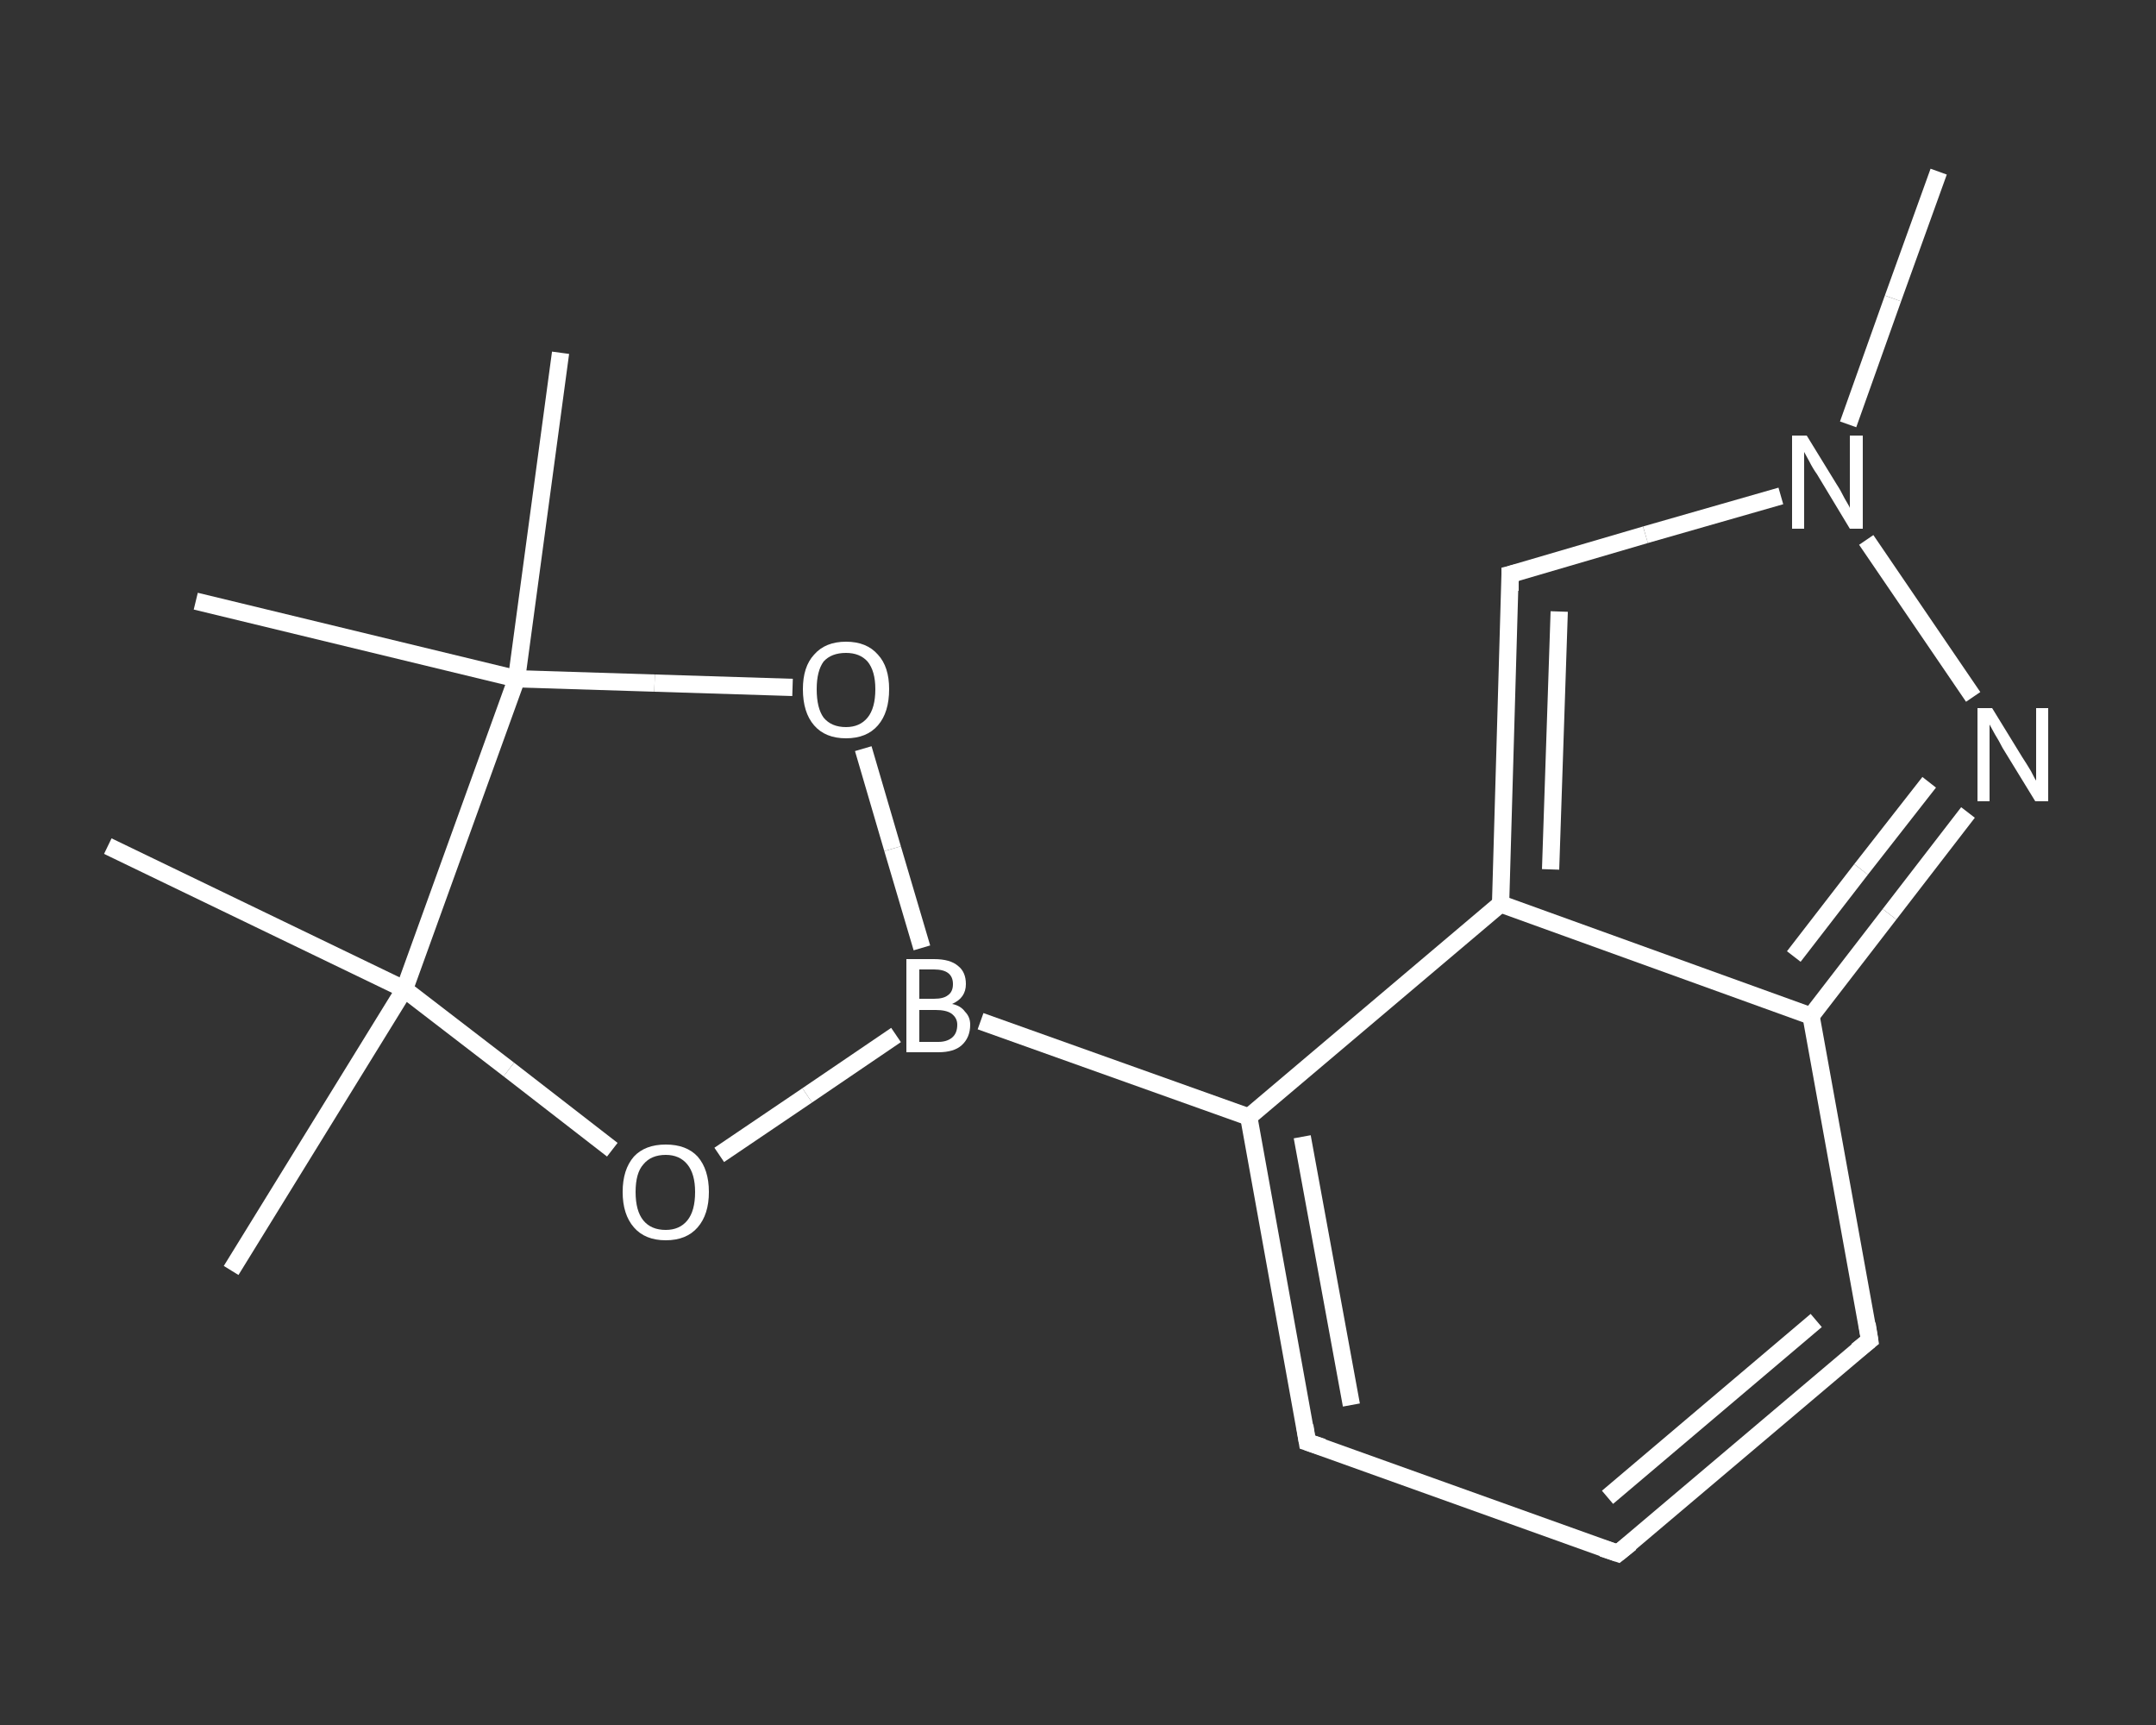 <?xml version='1.0' encoding='iso-8859-1'?>
<svg version='1.1' baseProfile='full'
              xmlns='http://www.w3.org/2000/svg'
                      xmlns:rdkit='http://www.rdkit.org/xml'
                      xmlns:xlink='http://www.w3.org/1999/xlink'
                  xml:space='preserve'
width='250px' height='200px' viewBox='0 0 250 200'>
<rect x="0" y="0" width="250" height="200" fill="#333333" stroke="none"/>
<!-- END OF HEADER -->
<rect style='opacity:1.0;fill:transparent;stroke:none' width='250.0' height='200.0' x='0.0' y='0.0'> </rect>
<path class='bond-0 atom-0 atom-1' d='M 224.8,19.9 L 219.5,34.6' style='fill:none;fill-rule:evenodd;stroke:#FFFFFF;stroke-width:2.0px;stroke-linecap:butt;stroke-linejoin:miter;stroke-opacity:1' />
<path class='bond-0 atom-0 atom-1' d='M 219.5,34.6 L 214.3,49.2' style='fill:none;fill-rule:evenodd;stroke:#FFFFFF;stroke-width:2.0px;stroke-linecap:butt;stroke-linejoin:miter;stroke-opacity:1' />
<path class='bond-1 atom-1 atom-2' d='M 206.5,57.5 L 190.8,62.0' style='fill:none;fill-rule:evenodd;stroke:#FFFFFF;stroke-width:2.0px;stroke-linecap:butt;stroke-linejoin:miter;stroke-opacity:1' />
<path class='bond-1 atom-1 atom-2' d='M 190.8,62.0 L 175.1,66.6' style='fill:none;fill-rule:evenodd;stroke:#FFFFFF;stroke-width:2.0px;stroke-linecap:butt;stroke-linejoin:miter;stroke-opacity:1' />
<path class='bond-2 atom-2 atom-3' d='M 175.1,66.6 L 174.0,104.8' style='fill:none;fill-rule:evenodd;stroke:#FFFFFF;stroke-width:2.0px;stroke-linecap:butt;stroke-linejoin:miter;stroke-opacity:1' />
<path class='bond-2 atom-2 atom-3' d='M 180.8,70.9 L 179.8,100.8' style='fill:none;fill-rule:evenodd;stroke:#FFFFFF;stroke-width:2.0px;stroke-linecap:butt;stroke-linejoin:miter;stroke-opacity:1' />
<path class='bond-3 atom-3 atom-4' d='M 174.0,104.8 L 144.8,129.5' style='fill:none;fill-rule:evenodd;stroke:#FFFFFF;stroke-width:2.0px;stroke-linecap:butt;stroke-linejoin:miter;stroke-opacity:1' />
<path class='bond-4 atom-4 atom-5' d='M 144.8,129.5 L 113.7,118.4' style='fill:none;fill-rule:evenodd;stroke:#FFFFFF;stroke-width:2.0px;stroke-linecap:butt;stroke-linejoin:miter;stroke-opacity:1' />
<path class='bond-5 atom-5 atom-6' d='M 103.9,120.0 L 93.6,127.0' style='fill:none;fill-rule:evenodd;stroke:#FFFFFF;stroke-width:2.0px;stroke-linecap:butt;stroke-linejoin:miter;stroke-opacity:1' />
<path class='bond-5 atom-5 atom-6' d='M 93.6,127.0 L 83.4,133.9' style='fill:none;fill-rule:evenodd;stroke:#FFFFFF;stroke-width:2.0px;stroke-linecap:butt;stroke-linejoin:miter;stroke-opacity:1' />
<path class='bond-6 atom-6 atom-7' d='M 71.0,133.3 L 59.0,124.0' style='fill:none;fill-rule:evenodd;stroke:#FFFFFF;stroke-width:2.0px;stroke-linecap:butt;stroke-linejoin:miter;stroke-opacity:1' />
<path class='bond-6 atom-6 atom-7' d='M 59.0,124.0 L 46.9,114.7' style='fill:none;fill-rule:evenodd;stroke:#FFFFFF;stroke-width:2.0px;stroke-linecap:butt;stroke-linejoin:miter;stroke-opacity:1' />
<path class='bond-7 atom-7 atom-8' d='M 46.9,114.7 L 26.8,147.3' style='fill:none;fill-rule:evenodd;stroke:#FFFFFF;stroke-width:2.0px;stroke-linecap:butt;stroke-linejoin:miter;stroke-opacity:1' />
<path class='bond-8 atom-7 atom-9' d='M 46.9,114.7 L 12.5,98.1' style='fill:none;fill-rule:evenodd;stroke:#FFFFFF;stroke-width:2.0px;stroke-linecap:butt;stroke-linejoin:miter;stroke-opacity:1' />
<path class='bond-9 atom-7 atom-10' d='M 46.9,114.7 L 59.9,78.7' style='fill:none;fill-rule:evenodd;stroke:#FFFFFF;stroke-width:2.0px;stroke-linecap:butt;stroke-linejoin:miter;stroke-opacity:1' />
<path class='bond-10 atom-10 atom-11' d='M 59.9,78.7 L 22.7,69.7' style='fill:none;fill-rule:evenodd;stroke:#FFFFFF;stroke-width:2.0px;stroke-linecap:butt;stroke-linejoin:miter;stroke-opacity:1' />
<path class='bond-11 atom-10 atom-12' d='M 59.9,78.7 L 65.0,40.9' style='fill:none;fill-rule:evenodd;stroke:#FFFFFF;stroke-width:2.0px;stroke-linecap:butt;stroke-linejoin:miter;stroke-opacity:1' />
<path class='bond-12 atom-10 atom-13' d='M 59.9,78.7 L 75.9,79.2' style='fill:none;fill-rule:evenodd;stroke:#FFFFFF;stroke-width:2.0px;stroke-linecap:butt;stroke-linejoin:miter;stroke-opacity:1' />
<path class='bond-12 atom-10 atom-13' d='M 75.9,79.2 L 91.9,79.7' style='fill:none;fill-rule:evenodd;stroke:#FFFFFF;stroke-width:2.0px;stroke-linecap:butt;stroke-linejoin:miter;stroke-opacity:1' />
<path class='bond-13 atom-4 atom-14' d='M 144.8,129.5 L 151.6,167.2' style='fill:none;fill-rule:evenodd;stroke:#FFFFFF;stroke-width:2.0px;stroke-linecap:butt;stroke-linejoin:miter;stroke-opacity:1' />
<path class='bond-13 atom-4 atom-14' d='M 151.0,131.8 L 156.7,162.9' style='fill:none;fill-rule:evenodd;stroke:#FFFFFF;stroke-width:2.0px;stroke-linecap:butt;stroke-linejoin:miter;stroke-opacity:1' />
<path class='bond-14 atom-14 atom-15' d='M 151.6,167.2 L 187.6,180.1' style='fill:none;fill-rule:evenodd;stroke:#FFFFFF;stroke-width:2.0px;stroke-linecap:butt;stroke-linejoin:miter;stroke-opacity:1' />
<path class='bond-15 atom-15 atom-16' d='M 187.6,180.1 L 216.8,155.4' style='fill:none;fill-rule:evenodd;stroke:#FFFFFF;stroke-width:2.0px;stroke-linecap:butt;stroke-linejoin:miter;stroke-opacity:1' />
<path class='bond-15 atom-15 atom-16' d='M 186.4,173.6 L 210.6,153.1' style='fill:none;fill-rule:evenodd;stroke:#FFFFFF;stroke-width:2.0px;stroke-linecap:butt;stroke-linejoin:miter;stroke-opacity:1' />
<path class='bond-16 atom-16 atom-17' d='M 216.8,155.4 L 210.0,117.8' style='fill:none;fill-rule:evenodd;stroke:#FFFFFF;stroke-width:2.0px;stroke-linecap:butt;stroke-linejoin:miter;stroke-opacity:1' />
<path class='bond-17 atom-17 atom-18' d='M 210.0,117.8 L 219.1,106.0' style='fill:none;fill-rule:evenodd;stroke:#FFFFFF;stroke-width:2.0px;stroke-linecap:butt;stroke-linejoin:miter;stroke-opacity:1' />
<path class='bond-17 atom-17 atom-18' d='M 219.1,106.0 L 228.2,94.2' style='fill:none;fill-rule:evenodd;stroke:#FFFFFF;stroke-width:2.0px;stroke-linecap:butt;stroke-linejoin:miter;stroke-opacity:1' />
<path class='bond-17 atom-17 atom-18' d='M 208.0,110.9 L 215.8,100.8' style='fill:none;fill-rule:evenodd;stroke:#FFFFFF;stroke-width:2.0px;stroke-linecap:butt;stroke-linejoin:miter;stroke-opacity:1' />
<path class='bond-17 atom-17 atom-18' d='M 215.8,100.8 L 223.7,90.7' style='fill:none;fill-rule:evenodd;stroke:#FFFFFF;stroke-width:2.0px;stroke-linecap:butt;stroke-linejoin:miter;stroke-opacity:1' />
<path class='bond-18 atom-18 atom-1' d='M 228.8,80.8 L 216.4,62.6' style='fill:none;fill-rule:evenodd;stroke:#FFFFFF;stroke-width:2.0px;stroke-linecap:butt;stroke-linejoin:miter;stroke-opacity:1' />
<path class='bond-19 atom-17 atom-3' d='M 210.0,117.8 L 174.0,104.8' style='fill:none;fill-rule:evenodd;stroke:#FFFFFF;stroke-width:2.0px;stroke-linecap:butt;stroke-linejoin:miter;stroke-opacity:1' />
<path class='bond-20 atom-13 atom-5' d='M 100.1,86.8 L 103.5,98.4' style='fill:none;fill-rule:evenodd;stroke:#FFFFFF;stroke-width:2.0px;stroke-linecap:butt;stroke-linejoin:miter;stroke-opacity:1' />
<path class='bond-20 atom-13 atom-5' d='M 103.5,98.4 L 106.9,109.9' style='fill:none;fill-rule:evenodd;stroke:#FFFFFF;stroke-width:2.0px;stroke-linecap:butt;stroke-linejoin:miter;stroke-opacity:1' />
<path d='M 175.9,66.4 L 175.1,66.6 L 175.1,68.5' style='fill:none;stroke:#FFFFFF;stroke-width:2.0px;stroke-linecap:butt;stroke-linejoin:miter;stroke-opacity:1;' />
<path d='M 151.3,165.3 L 151.6,167.2 L 153.4,167.8' style='fill:none;stroke:#FFFFFF;stroke-width:2.0px;stroke-linecap:butt;stroke-linejoin:miter;stroke-opacity:1;' />
<path d='M 185.8,179.5 L 187.6,180.1 L 189.1,178.9' style='fill:none;stroke:#FFFFFF;stroke-width:2.0px;stroke-linecap:butt;stroke-linejoin:miter;stroke-opacity:1;' />
<path d='M 215.3,156.6 L 216.8,155.4 L 216.5,153.5' style='fill:none;stroke:#FFFFFF;stroke-width:2.0px;stroke-linecap:butt;stroke-linejoin:miter;stroke-opacity:1;' />
<path class='atom-1' d='M 209.5 50.5
L 213.0 56.2
Q 213.4 56.8, 213.9 57.8
Q 214.5 58.8, 214.5 58.9
L 214.5 50.5
L 216.0 50.5
L 216.0 61.3
L 214.5 61.3
L 210.7 55.0
Q 210.2 54.3, 209.8 53.5
Q 209.3 52.6, 209.2 52.4
L 209.2 61.3
L 207.8 61.3
L 207.8 50.5
L 209.5 50.5
' fill='#FFFFFF'/>
<path class='atom-5' d='M 110.4 116.4
Q 111.4 116.6, 111.9 117.3
Q 112.5 117.9, 112.5 118.8
Q 112.5 120.3, 111.5 121.2
Q 110.6 122.0, 108.8 122.0
L 105.1 122.0
L 105.1 111.2
L 108.3 111.2
Q 110.2 111.2, 111.1 112.0
Q 112.0 112.7, 112.0 114.1
Q 112.0 115.7, 110.4 116.4
M 106.6 112.4
L 106.6 115.8
L 108.3 115.8
Q 109.4 115.8, 109.9 115.4
Q 110.5 115.0, 110.5 114.1
Q 110.5 112.4, 108.3 112.4
L 106.6 112.4
M 108.8 120.8
Q 109.8 120.8, 110.4 120.3
Q 111.0 119.8, 111.0 118.8
Q 111.0 118.0, 110.3 117.5
Q 109.7 117.1, 108.5 117.1
L 106.6 117.1
L 106.6 120.8
L 108.8 120.8
' fill='#FFFFFF'/>
<path class='atom-6' d='M 72.2 138.2
Q 72.2 135.6, 73.5 134.1
Q 74.8 132.7, 77.2 132.7
Q 79.6 132.7, 80.9 134.1
Q 82.2 135.6, 82.2 138.2
Q 82.2 140.8, 80.9 142.3
Q 79.6 143.8, 77.2 143.8
Q 74.8 143.8, 73.5 142.3
Q 72.2 140.8, 72.2 138.2
M 77.2 142.6
Q 78.8 142.6, 79.7 141.5
Q 80.6 140.4, 80.6 138.2
Q 80.6 136.1, 79.7 135.0
Q 78.8 133.9, 77.2 133.9
Q 75.5 133.9, 74.6 135.0
Q 73.7 136.0, 73.7 138.2
Q 73.7 140.4, 74.6 141.5
Q 75.5 142.6, 77.2 142.6
' fill='#FFFFFF'/>
<path class='atom-13' d='M 93.1 79.9
Q 93.1 77.3, 94.4 75.9
Q 95.7 74.4, 98.1 74.4
Q 100.5 74.4, 101.8 75.9
Q 103.1 77.3, 103.1 79.9
Q 103.1 82.6, 101.8 84.1
Q 100.5 85.6, 98.1 85.6
Q 95.7 85.6, 94.4 84.1
Q 93.1 82.6, 93.1 79.9
M 98.1 84.3
Q 99.7 84.3, 100.6 83.2
Q 101.5 82.1, 101.5 79.9
Q 101.5 77.8, 100.6 76.7
Q 99.7 75.7, 98.1 75.7
Q 96.4 75.7, 95.5 76.7
Q 94.7 77.8, 94.7 79.9
Q 94.7 82.1, 95.5 83.2
Q 96.4 84.3, 98.1 84.3
' fill='#FFFFFF'/>
<path class='atom-18' d='M 231.0 82.1
L 234.5 87.8
Q 234.9 88.4, 235.5 89.4
Q 236.0 90.4, 236.1 90.5
L 236.1 82.1
L 237.5 82.1
L 237.5 92.9
L 236.0 92.9
L 232.2 86.7
Q 231.8 85.9, 231.3 85.1
Q 230.8 84.2, 230.7 84.0
L 230.7 92.9
L 229.3 92.9
L 229.3 82.1
L 231.0 82.1
' fill='#FFFFFF'/>
</svg>

